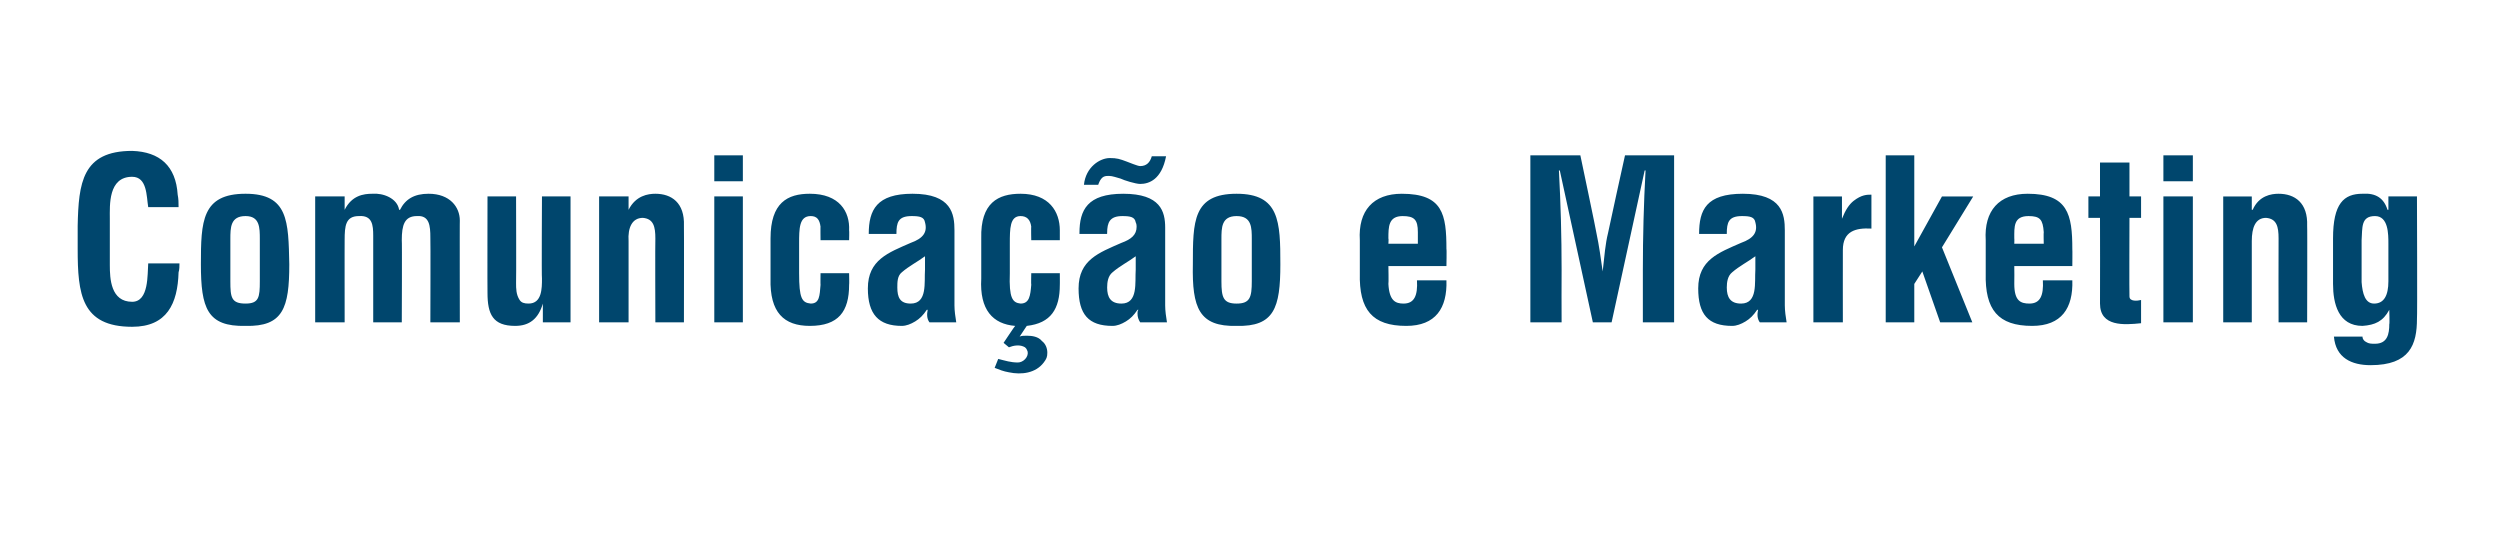 <?xml version="1.0" standalone="no"?><!DOCTYPE svg PUBLIC "-//W3C//DTD SVG 1.1//EN" "http://www.w3.org/Graphics/SVG/1.1/DTD/svg11.dtd"><svg xmlns="http://www.w3.org/2000/svg" version="1.1" width="280px" height="61px" viewBox="0 -1 280 61" style="top:-1px"><desc>Comunica o e Marketing</desc><defs/><g id="Polygon12791"><path d="m20.1 28.5c0 .3 0 .7-.1 1c-.1 3.5-1.3 6.1-5.2 6.1c-5.7 0-6.1-3.7-6.1-8.7c0 0 0-2.6 0-2.6c.1-4.8.5-8.4 6.1-8.4c3.1.1 4.9 1.7 5.1 4.9c.1.5.1.9.1 1.4c0 0-3.4 0-3.4 0c-.2-1.2-.1-3.4-1.8-3.4c-2.7 0-2.5 3.2-2.5 4.7c0 0 0 5.2 0 5.2c0 1.5.1 4.1 2.5 4.1c1.9 0 1.7-3.1 1.8-4.3c0 0 3.5 0 3.5 0zm5.7 2c0 1.8.1 2.5 1.7 2.5c1.5 0 1.6-.7 1.6-2.5c0 0 0-4.7 0-4.7c0-1.3 0-2.6-1.6-2.6c-1.7 0-1.7 1.3-1.7 2.6c0 0 0 4.7 0 4.7zm-3.3-1.9c0-4.8.1-7.9 5-7.9c4.8 0 4.8 3.1 4.9 7.9c0 4.9-.7 7-4.9 6.9c-4.3.1-5-2-5-6.9zm16.1-6.1c0 0 .04-.01 0 0c.8-1.6 2.1-1.8 3.1-1.8c1.2-.1 2.8.5 3 1.8c0 0 .1 0 .1 0c.6-1.2 1.6-1.8 3.2-1.8c2.4 0 3.5 1.5 3.5 3c-.02-.04 0 11.4 0 11.4l-3.3 0c0 0 .03-9.49 0-9.5c0-1.3-.1-2.5-1.5-2.4c-1.4 0-1.7 1-1.7 2.7c.04-.04 0 9.2 0 9.2l-3.2 0c0 0-.01-9.66 0-9.7c0-1.2-.1-2.3-1.6-2.2c-1.5 0-1.6 1.1-1.6 2.7c-.01-.04 0 9.2 0 9.2l-3.3 0l0-14.1l3.3 0l0 1.5zm22.2 10.5c0 0-.05.03 0 0c-.5 1.7-1.5 2.5-3.1 2.5c-2.5 0-3.1-1.3-3.1-3.7c-.02.03 0-10.8 0-10.8l3.2 0c0 0 .03 9.68 0 9.7c0 .6 0 1.3.4 1.9c.2.3.5.4 1 .4c1.5 0 1.5-1.7 1.5-2.8c-.05-.02 0-9.2 0-9.2l3.2 0l0 14.1l-3.1 0l0-2.1zm9.6-10.5c0 0 .04-.01 0 0c.8-1.6 2.2-1.8 3-1.8c1.8 0 3.3 1 3.2 3.6c.02-.04 0 10.8 0 10.8l-3.2 0c0 0-.03-9.36 0-9.4c0-1.3-.2-2.2-1.4-2.3c-1.2 0-1.7 1.1-1.6 2.6c-.01.01 0 9.1 0 9.1l-3.3 0l0-14.1l3.3 0l0 1.5zm9.6 12.6l0-14.1l3.2 0l0 14.1l-3.2 0zm0-15.8l0-2.9l3.2 0l0 2.9l-3.2 0zm11.9 6.6c0 0-.02-1.54 0-1.5c-.1-.8-.4-1.2-1.1-1.2c-1.3 0-1.3 1.4-1.3 3.1c0 0 0 3.3 0 3.3c0 2.8.3 3.3 1.3 3.4c1 0 1-.9 1.1-2.1c-.02.03 0-1.3 0-1.3l3.2 0c0 0 .03 1.33 0 1.3c0 3-1.2 4.6-4.4 4.6c-2.9 0-4.5-1.5-4.4-5.3c0 0 0-4.5 0-4.5c0-4 1.9-5 4.4-5c3.3 0 4.5 2 4.4 4.1c.03.01 0 1.1 0 1.1l-3.2 0zm12.2 9.2c-.3-.4-.3-.9-.2-1.4c0 0-.1 0-.1 0c-.4.6-.8 1-1.3 1.3c-.5.3-1 .5-1.5.5c-2.6 0-3.8-1.3-3.8-4.2c0-3.2 2.3-4 4.8-5.1c1.4-.5 1.9-1.2 1.6-2.3c-.1-.6-.6-.7-1.5-.7c-1.5 0-1.7.7-1.7 2c0 0-3.1 0-3.1 0c0-2.7.9-4.5 4.9-4.5c4.4 0 4.7 2.3 4.7 4.1c0 0 0 8.4 0 8.4c0 .6.1 1.3.2 1.9c0 0-3 0-3 0zm-.5-7.4c-.8.6-1.8 1.1-2.6 1.8c-.5.4-.5 1.1-.5 1.7c0 1.1.3 1.8 1.5 1.8c1.9 0 1.5-2.4 1.6-3.8c0 0 0-1.5 0-1.5zm10.1 7.8c-2.5-.2-4-1.8-3.8-5.3c0 0 0-4.5 0-4.5c-.1-4 1.9-5 4.4-5c3.2 0 4.4 2 4.4 4.1c.01.01 0 1.1 0 1.1l-3.2 0c0 0-.03-1.54 0-1.5c-.1-.8-.5-1.2-1.2-1.2c-1.2 0-1.2 1.4-1.2 3.1c0 0 0 3.3 0 3.3c-.1 2.8.3 3.3 1.2 3.4c1 0 1.1-.9 1.2-2.1c-.03.03 0-1.3 0-1.3l3.2 0c0 0 .01 1.33 0 1.3c0 2.7-1 4.3-3.7 4.6c.02-.04-.8 1.2-.8 1.2c0 0 .04.01 0 0c.2-.1.5-.1.8-.1c.6 0 1.3.1 1.7.6c.4.3.6.8.6 1.3c0 .5-.1.7-.4 1.1c-.9 1.2-2.5 1.4-3.9 1.1c-.6-.1-1.1-.3-1.6-.5c0 0 .4-1 .4-1c.8.2 1.4.4 2.2.4c.6 0 1.2-.6 1.1-1.2c-.1-.3-.2-.5-.5-.6c-.5-.2-1.1-.1-1.6.1c-.03-.02-.6-.5-.6-.5c0 0 1.29-1.94 1.3-1.9zm14-.4c-.2-.3-.3-.6-.3-1c0-.1 0-.3.1-.4c0 0-.1 0-.1 0c-.4.6-.8 1-1.3 1.3c-.5.3-1 .5-1.5.5c-2.7 0-3.8-1.3-3.8-4.2c0-3.2 2.3-4 4.8-5.1c1.1-.4 1.7-.9 1.7-1.8c0-.1 0-.3-.1-.5c-.1-.6-.6-.7-1.5-.7c-1.4 0-1.7.7-1.7 1.9c-.01-.04 0 .1 0 .1l-3.1 0c0 0-.01-.09 0-.1c0-2.6.9-4.4 4.9-4.4c4.2 0 4.7 2 4.7 3.8c0 0 0 8.7 0 8.7c0 .6.1 1.3.2 1.9c0 0-3 0-3 0zm-.5-7.4c-.8.6-1.8 1.1-2.6 1.8c-.5.4-.6 1.1-.6 1.7c0 1.1.4 1.8 1.6 1.8c1.9 0 1.5-2.4 1.6-3.8c0 0 0-1.5 0-1.5zm3.4-11.2c-.5 2.6-1.9 3.1-2.9 3.1c-.5 0-1.8-.4-2.2-.6c-.4-.1-.9-.3-1.3-.3c-.2 0-.4 0-.6.1c-.4.2-.6.9-.6.9c0 0-1.6 0-1.6 0c.2-2 1.8-3 2.9-3c.8 0 1.1.1 1.9.4c.3.1 1.2.5 1.5.5c.7 0 1.1-.4 1.3-1.1c0 0 1.6 0 1.6 0zm6.2 14c0 1.8.2 2.5 1.7 2.5c1.5 0 1.7-.7 1.7-2.5c0 0 0-4.7 0-4.7c0-1.3 0-2.6-1.7-2.6c-1.7 0-1.7 1.3-1.7 2.6c0 0 0 4.7 0 4.7zm-3.2-1.9c0-4.8 0-7.9 4.9-7.9c4.8 0 4.9 3.1 4.9 7.9c0 4.9-.7 7-4.9 6.9c-4.2.1-5-2-4.9-6.9zm18.7-2.7c-.2-3.3 1.5-5.2 4.7-5.2c4.6 0 5 2.3 5 6.2c.04-.04 0 1.9 0 1.9l-6.5 0c0 0 .04 2.01 0 2c.1 1.9.8 2.2 1.7 2.2c1.2 0 1.6-.9 1.5-2.6c0 0 3.3 0 3.3 0c.1 3.1-1.2 5.1-4.5 5.1c-3.8 0-5.3-1.8-5.2-5.9c0 0 0-3.7 0-3.7zm6.5.4c0 0-.01-1.26 0-1.3c0-1.4-.4-1.8-1.7-1.8c-1.6 0-1.6 1.2-1.6 2.5c.04-.01 0 .6 0 .6l3.3 0zm16.1 8.8l-3.5 0l0-18.7l5.6 0c0 0 1.83 8.69 1.8 8.7c.3 1.4.5 2.9.7 4.3c0 0 0 0 0 0c.2-1.8.3-3.1.6-4.3c-.02-.01 1.9-8.7 1.9-8.7l5.5 0l0 18.7l-3.5 0c0 0 0-5.87 0-5.9c0-3.7.1-7.4.3-11.1c0-.03-.1 0-.1 0l-3.7 17l-2.1 0l-3.7-17c0 0-.12-.03-.1 0c.2 3.7.3 7.4.3 11.1c-.02.03 0 5.9 0 5.9zm22.2 0c-.3-.4-.3-.9-.2-1.4c0 0-.1 0-.1 0c-.4.6-.8 1-1.3 1.3c-.5.3-1 .5-1.5.5c-2.7 0-3.8-1.3-3.8-4.2c0-3.2 2.3-4 4.8-5.1c1.4-.5 1.9-1.2 1.6-2.3c-.1-.6-.6-.7-1.5-.7c-1.5 0-1.7.7-1.7 2c0 0-3.1 0-3.1 0c0-2.7.8-4.5 4.9-4.5c4.4 0 4.7 2.3 4.7 4.1c0 0 0 8.4 0 8.4c0 .6.1 1.3.2 1.9c0 0-3 0-3 0zm-.5-7.4c-.8.6-1.8 1.1-2.6 1.8c-.5.4-.6 1.1-.6 1.7c0 1.1.4 1.8 1.6 1.8c1.9 0 1.5-2.4 1.6-3.8c0 0 0-1.5 0-1.5zm9.7-4.2c0 0 .01.04 0 0c.4-1 .8-1.6 1.3-2c.9-.7 1.5-.7 2-.7c0 0 0 3.8 0 3.8c-1.8-.1-3.2.3-3.2 2.4c-.01-.01 0 8.1 0 8.1l-3.3 0l0-14.1l3.2 0l0 2.5zm4.9 11.6l0-18.7l3.2 0c0 0 .01 8.46 0 8.5c0 .6 0 1.1 0 1.7c-.04.04 0 0 0 0l3.1-5.6l3.5 0l-3.5 5.7l3.4 8.4l-3.6 0l-2-5.7l-.9 1.4l0 4.3l-3.2 0zm11.2-9.2c-.2-3.3 1.5-5.2 4.7-5.2c4.5 0 5 2.3 5 6.2c.02-.04 0 1.9 0 1.9l-6.5 0c0 0 .02 2.01 0 2c0 1.9.7 2.2 1.7 2.2c1.2 0 1.6-.9 1.5-2.6c0 0 3.3 0 3.3 0c.1 3.1-1.2 5.1-4.5 5.1c-3.8 0-5.3-1.8-5.2-5.9c0 0 0-3.7 0-3.7zm6.5.4c0 0-.03-1.26 0-1.3c-.1-1.4-.4-1.8-1.7-1.8c-1.7 0-1.6 1.2-1.6 2.5c.02-.01 0 .6 0 .6l3.3 0zm10.9 8.9c-1.9.2-4.6.4-4.6-2.2c.02-.04 0-9.6 0-9.6l-1.3 0l0-2.4l1.3 0l0-3.8l3.3 0l0 3.8l1.3 0l0 2.4l-1.3 0c0 0-.03 8.76 0 8.8c0 .6.9.5 1.3.4c0 0 0 2.6 0 2.6zm2.5-.1l0-14.1l3.3 0l0 14.1l-3.3 0zm0-15.8l0-2.9l3.3 0l0 2.9l-3.3 0zm9.9 3.2c0 0 .06-.01.1 0c.7-1.6 2.1-1.8 2.9-1.8c1.8 0 3.3 1 3.2 3.6c.03-.04 0 10.8 0 10.8l-3.2 0c0 0-.02-9.36 0-9.4c0-1.3-.2-2.2-1.4-2.3c-1.2 0-1.6 1.1-1.6 2.6c.01.01 0 9.1 0 9.1l-3.2 0l0-14.1l3.2 0l0 1.5zm13.8.7c-1.6 0-1.4 1.3-1.5 2.7c0 0 0 4.7 0 4.7c.1 1.3.4 2.4 1.4 2.4c1.1 0 1.6-.9 1.6-2.5c0 0 0-4.2 0-4.2c0-1.1 0-3.1-1.5-3.1zm-1.4 13.5c0 .3.2.5.4.6c.3.2.6.2 1 .2c1.4 0 1.6-1.1 1.6-2.2c.05.03 0-1.6 0-1.6c0 0 0-.04 0 0c-.7 1.3-1.6 1.7-3 1.8c-2.7 0-3.3-2.5-3.3-4.7c0 0 0-5.1 0-5.1c0-3.9 1.2-5 3.3-5c1.5-.1 2.4.5 2.8 1.8c.05-.01.1 0 .1 0l0-1.5l3.2 0c0 0 .05 13.71 0 13.7c0 2.9-.8 5.2-5.2 5.2c-2.1 0-3.9-.8-4.1-3.2c0 0 3.2 0 3.2 0z" stroke="none" fill="#00466d"/></g></svg>